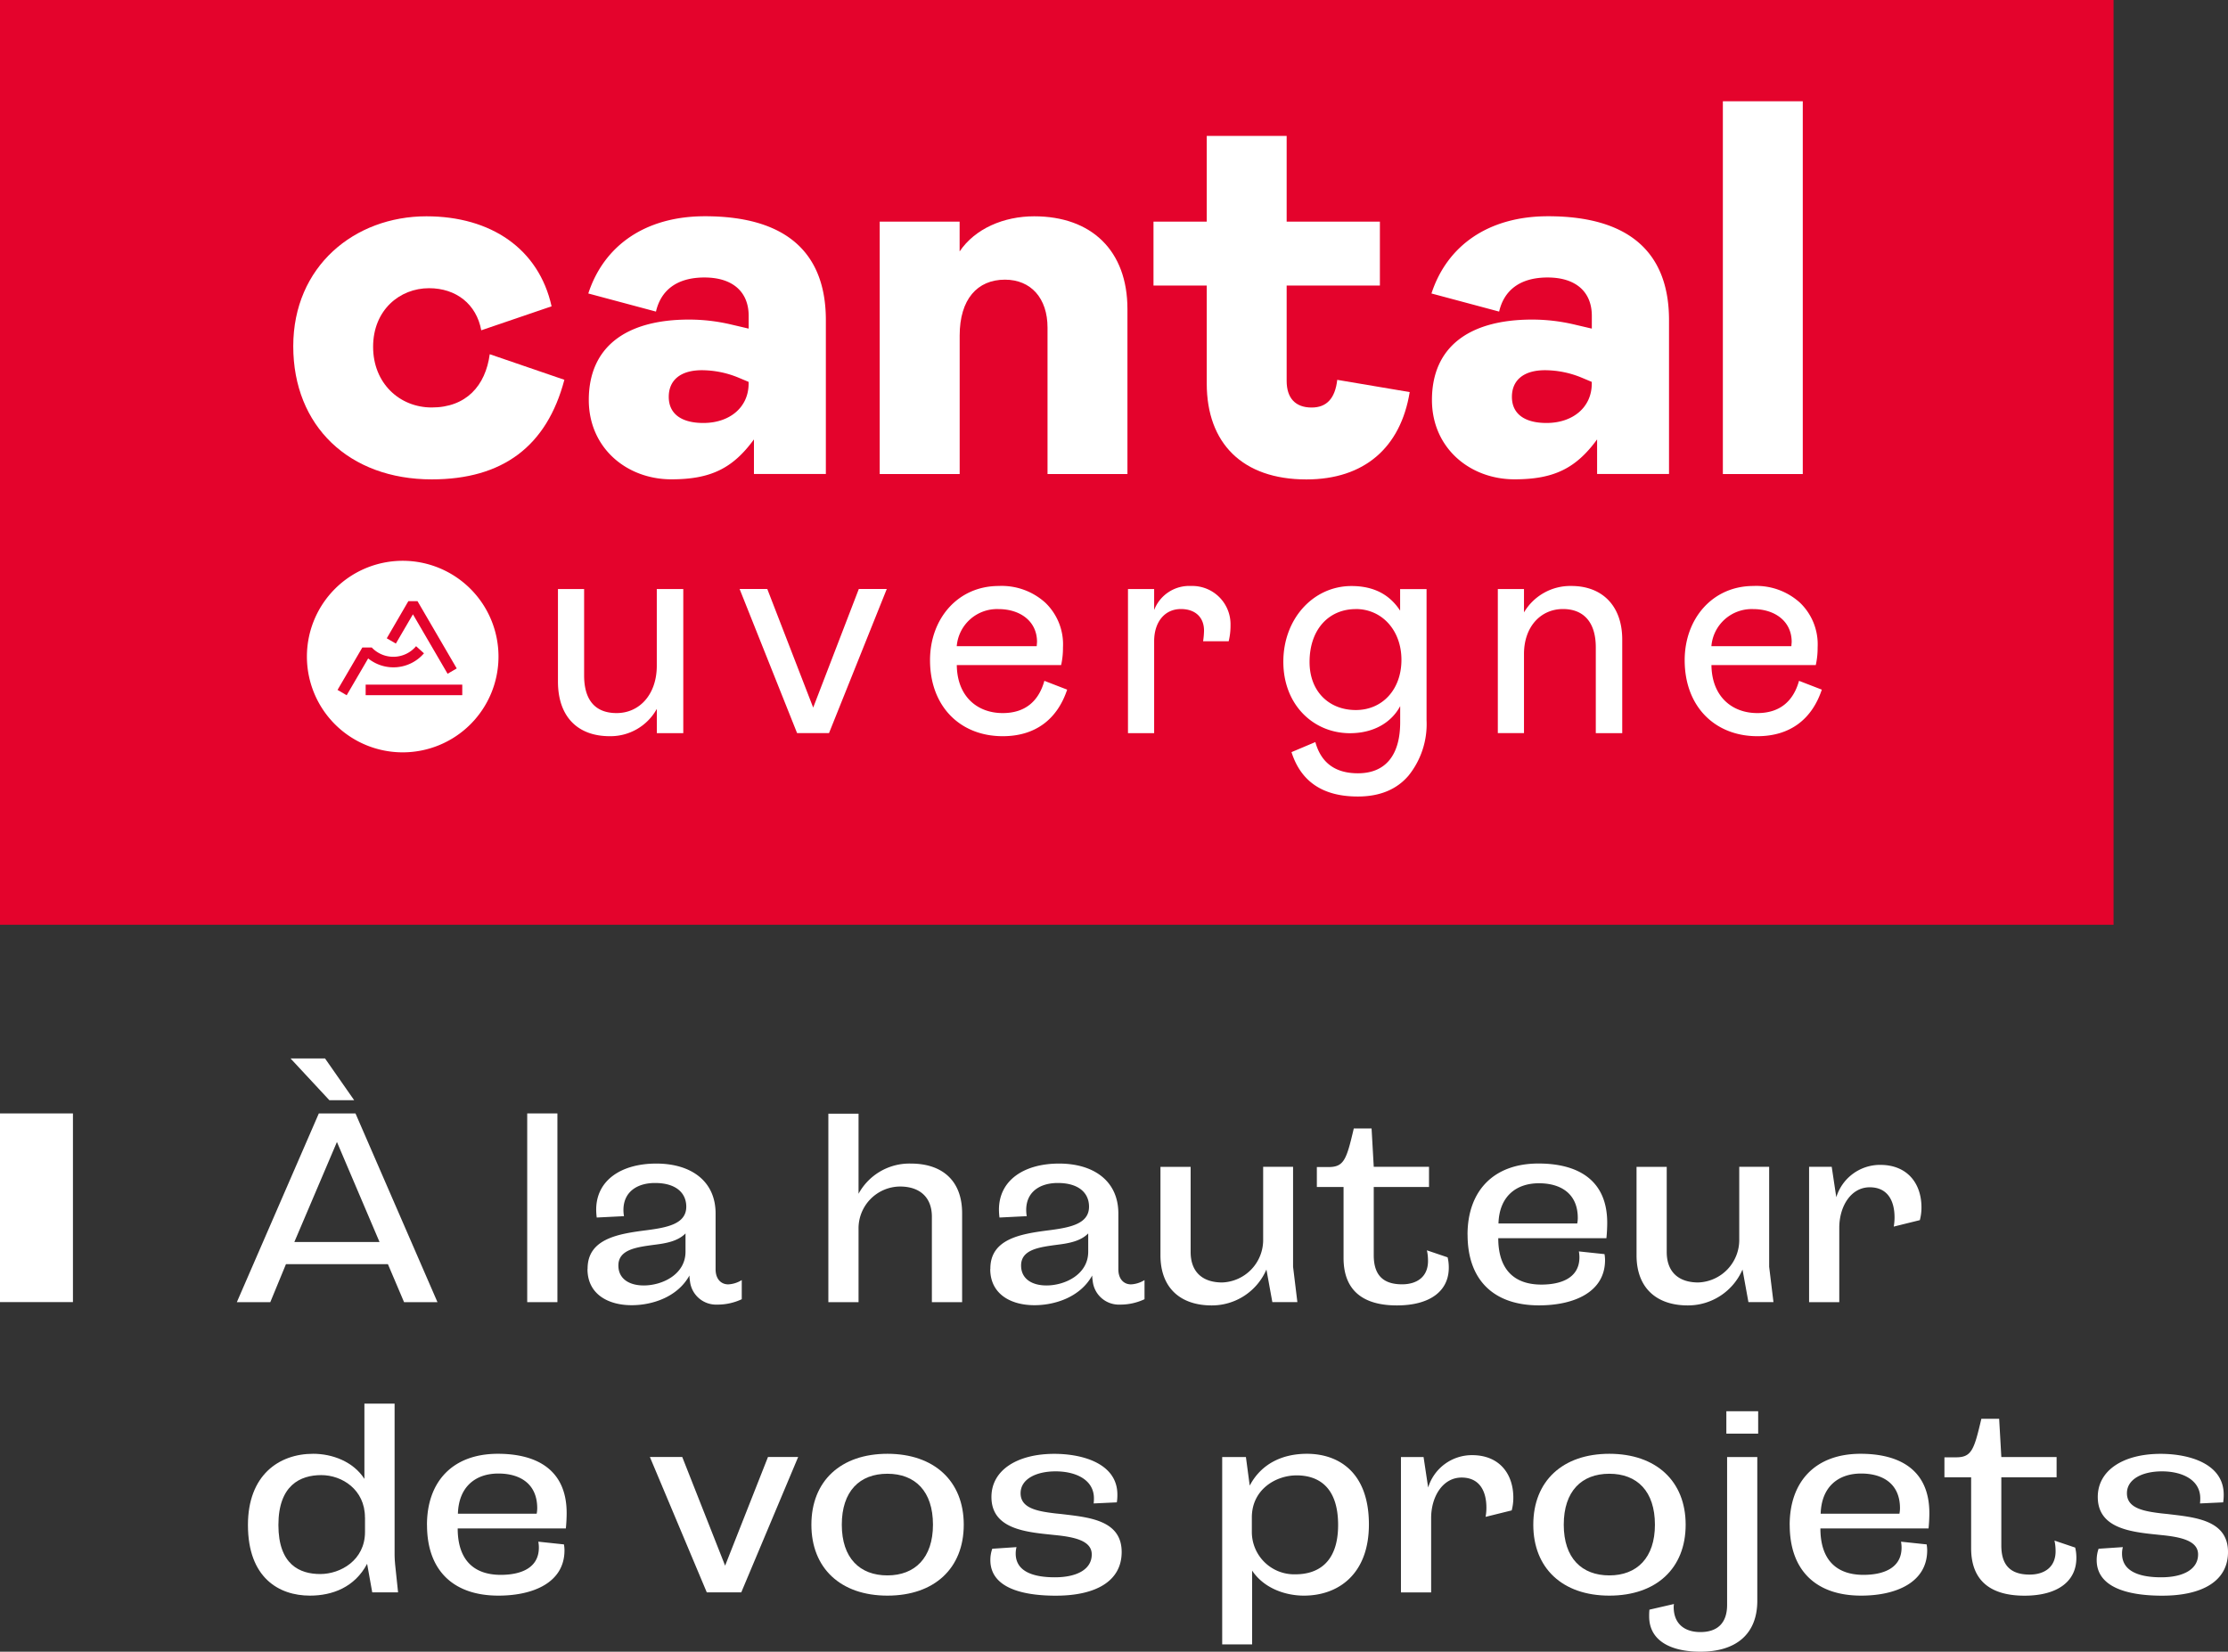 <?xml version="1.0" encoding="UTF-8"?>
<svg xmlns="http://www.w3.org/2000/svg" id="Calque_1" data-name="Calque 1" width="409.58" height="303.69" viewBox="0 0 409.58 303.69">
  <rect x="0" y="0" width="409.58" height="303.69" fill="#333333" stroke="none"/>
  <g id="Groupe_11" data-name="Groupe 11">
    <g id="Groupe_8" data-name="Groupe 8">
      <rect id="Rectangle_4" data-name="Rectangle 4" width="388.54" height="170.03" fill="#e4032c"></rect>
      <g id="Groupe_5" data-name="Groupe 5">
        <path id="Tracé_76" data-name="Tracé 76" d="M90.04,65.13l13.71,4.7c-3.23,12.24-11.36,18.31-24.38,18.31-15.18,0-25.46-9.79-25.46-24.48S65.17,39.77,78.39,39.77c11.85,0,20.66,5.97,23.01,16.55L88.47,60.73c-.88-4.8-4.6-7.74-9.6-7.74-5.39,0-10.28,4.02-10.28,10.77s4.9,11.16,10.77,11.16c6.36,0,9.89-4.01,10.67-9.79Z" fill="#fff"></path>
        <path id="Tracé_77" data-name="Tracé 77" d="M126.66,58.76a33.744,33.744,0,0,1,7.64.88l3.33.78V58.07c0-4.41-2.94-7.05-8.13-7.05s-8.03,2.45-8.91,6.27l-12.44-3.33c2.84-8.72,10.38-14.2,21.44-14.2,14.88,0,22.23,6.66,22.23,19.09v28.3H138.6V80.79c-3.92,5.38-8.03,7.34-15.18,7.34-8.23,0-15.18-5.78-15.18-14.59,0-9.69,6.76-14.78,18.41-14.78Zm10.97,11.46-1.86-.78a17.746,17.746,0,0,0-6.76-1.37c-3.82,0-6.07,1.76-6.07,4.9s2.35,4.8,6.36,4.8c4.8,0,8.32-2.84,8.32-7.25v-.29Z" fill="#fff"></path>
        <path id="Tracé_78" data-name="Tracé 78" d="M161.72,87.16V40.75h14.69v5.48c2.84-4.21,8.13-6.46,13.71-6.46,10.58,0,17.14,6.36,17.14,17.04V87.16H192.57V60.23c0-5.39-3.04-8.81-7.83-8.81-5.09,0-8.32,3.62-8.32,10.28V87.16H161.73Z" fill="#fff"></path>
        <path id="Tracé_79" data-name="Tracé 79" d="M221.84,52.5h-9.79V40.75h9.79V24.99h14.69V40.75h17.14V52.5H236.53V70.03c0,3.13,1.57,4.9,4.6,4.9,2.74,0,4.31-1.66,4.7-5.09l13.32,2.25c-1.66,10.18-8.32,16.06-19,16.06-11.75,0-18.31-6.66-18.31-17.63V52.5Z" fill="#fff"></path>
        <path id="Tracé_80" data-name="Tracé 80" d="M281.66,58.76a33.744,33.744,0,0,1,7.64.88l3.33.78V58.07c0-4.41-2.94-7.05-8.13-7.05s-8.03,2.45-8.91,6.27l-12.44-3.33c2.84-8.72,10.38-14.2,21.44-14.2,14.88,0,22.23,6.66,22.23,19.09v28.3H293.6V80.79c-3.92,5.38-8.03,7.34-15.18,7.34-8.23,0-15.18-5.78-15.18-14.59,0-9.69,6.76-14.78,18.41-14.78Zm10.97,11.46-1.86-.78a17.747,17.747,0,0,0-6.76-1.37c-3.82,0-6.07,1.76-6.07,4.9s2.35,4.8,6.36,4.8c4.8,0,8.32-2.84,8.32-7.25v-.29Z" fill="#fff"></path>
        <path id="Tracé_81" data-name="Tracé 81" d="M316.72,18.62h14.69V87.16H316.72Z" fill="#fff"></path>
      </g>
      <g id="Groupe_6" data-name="Groupe 6">
        <path id="Tracé_82" data-name="Tracé 82" d="M125.61,108.3v26.5h-4.86v-4.47a9.736,9.736,0,0,1-8.67,5.03c-5.82,0-9.51-3.52-9.51-10.06v-17h4.81v15.88c0,4.64,2.12,6.93,5.98,6.93,4.19,0,7.38-3.41,7.38-8.72V108.3h4.86Z" fill="#fff"></path>
        <path id="Tracé_83" data-name="Tracé 83" d="M149.49,130.1l8.39-21.81h5.14l-10.62,26.5h-5.87l-10.57-26.5h5.09l8.44,21.81Z" fill="#fff"></path>
        <path id="Tracé_84" data-name="Tracé 84" d="M196.18,126.8c-1.79,5.37-5.76,8.56-11.85,8.56-7.77,0-13.36-5.42-13.36-13.98,0-7.6,5.09-13.64,12.64-13.64a11.932,11.932,0,0,1,8.56,3.08,10.611,10.611,0,0,1,3.24,8.22,14.383,14.383,0,0,1-.34,3.24H175.89c.06,5.76,3.75,8.83,8.44,8.83,4.08,0,6.6-2.13,7.66-5.93Zm-5.6-7.99.06-.78c0-3.8-3.08-6.04-7.1-6.04a7.435,7.435,0,0,0-7.66,6.82h14.71Z" fill="#fff"></path>
        <path id="Tracé_85" data-name="Tracé 85" d="M212.17,108.3v3.86a6.9,6.9,0,0,1,6.77-4.42,7.037,7.037,0,0,1,7.27,7.21,11.968,11.968,0,0,1-.34,2.96h-4.7a14.8,14.8,0,0,0,.17-1.96c0-2.46-1.62-3.97-4.25-3.97-2.96,0-4.92,2.35-4.92,5.93V134.8h-4.81V108.3h4.81Z" fill="#fff"></path>
        <path id="Tracé_86" data-name="Tracé 86" d="M241.8,136.42c1.06,3.86,3.69,5.76,7.83,5.76,5.14,0,7.77-3.41,7.77-9.39v-2.96c-1.57,2.96-4.81,4.98-9.23,4.98-6.71,0-12.25-5.2-12.25-13.14s5.54-13.92,12.52-13.92c4.03,0,6.99,1.51,8.95,4.53v-3.97h4.86v24.16a15.1,15.1,0,0,1-3.3,10.12c-2.18,2.57-5.31,3.86-9.34,3.86-6.43,0-10.46-2.74-12.19-8.16l4.36-1.84Zm7.44-24.43c-4.92,0-8.5,3.69-8.5,9.73,0,5.42,3.58,8.83,8.5,8.83s8.39-3.8,8.39-9.23-3.58-9.34-8.39-9.34Z" fill="#fff"></path>
        <path id="Tracé_87" data-name="Tracé 87" d="M275.35,134.8V108.3h4.81v4.3a9.877,9.877,0,0,1,8.72-4.86c5.65,0,9.34,3.64,9.34,9.84V134.8h-4.86V119.03c0-4.64-2.24-7.05-6.04-7.05-4.03,0-7.16,3.19-7.16,8.27v14.54h-4.81Z" fill="#fff"></path>
        <path id="Tracé_88" data-name="Tracé 88" d="M334.91,126.8c-1.79,5.37-5.76,8.56-11.85,8.56-7.77,0-13.36-5.42-13.36-13.98,0-7.6,5.09-13.64,12.64-13.64a11.932,11.932,0,0,1,8.56,3.08,10.611,10.611,0,0,1,3.24,8.22,14.382,14.382,0,0,1-.34,3.24H314.62c.06,5.76,3.75,8.83,8.44,8.83,4.08,0,6.6-2.13,7.66-5.93l4.19,1.62Zm-5.6-7.99.06-.78c0-3.8-3.08-6.04-7.1-6.04a7.435,7.435,0,0,0-7.66,6.82h14.71Z" fill="#fff"></path>
      </g>
      <g id="Groupe_7" data-name="Groupe 7">
        <path id="Tracé_89" data-name="Tracé 89" d="M91.64,120.72a17.61,17.61,0,1,1-17.61-17.61,17.611,17.611,0,0,1,17.61,17.61" fill="#fff"></path>
        <path id="Tracé_90" data-name="Tracé 90" d="M76.75,110.53H75.07l-3.97,6.83,1.67.97,3.14-5.38,6.37,10.93,1.68-.98Z" fill="#e4032c"></path>
        <rect id="Rectangle_5" data-name="Rectangle 5" width="17.76" height="1.94" transform="translate(67.22 125.88)" fill="#e4032c"></rect>
        <path id="Tracé_91" data-name="Tracé 91" d="M76.49,118.81a5.459,5.459,0,0,1-8.15.24H66.61l-.07.12-4.49,7.68,1.68.98,3.26-5.58h0l.69-1.19a7.4,7.4,0,0,0,10.26-.94l-1.44-1.3Z" fill="#e4032c"></path>
      </g>
    </g>
    <g id="Groupe_10" data-name="Groupe 10">
      <g id="Groupe_9" data-name="Groupe 9">
        <path id="Tracé_92" data-name="Tracé 92" d="M74.28,239.42l-2.97-6.99H52.57l-2.88,6.99H43.54l15.07-34.7h6.74l15.07,34.7H74.27ZM53.41,194.61h6.34l5.36,7.68H60.55Zm8.53,15.36-7.83,18.39H69.77l-7.83-18.39Z" fill="#fff"></path>
        <path id="Tracé_93" data-name="Tracé 93" d="M96.92,239.42v-34.7h5.55v34.7Z" fill="#fff"></path>
        <path id="Tracé_94" data-name="Tracé 94" d="M108.02,233.32c-.05-5.65,5.85-6.49,10.96-7.14,3.67-.49,7.18-1.14,7.18-4.31,0-2.48-1.83-4.36-5.75-4.36-3.22,0-5.8,1.59-5.8,4.96a6.49,6.49,0,0,0,.1,1.14l-5.01.25a11.468,11.468,0,0,1-.1-1.44c0-5.45,4.66-8.48,11.05-8.48s10.9,3.22,10.9,9.17v10.26c0,1.79.99,2.78,2.33,2.78a5.14,5.14,0,0,0,2.48-.79v3.52a10.4,10.4,0,0,1-4.51.99,4.833,4.833,0,0,1-5.01-4.31,7.32,7.32,0,0,1-.1-1.04c-2.18,3.97-6.84,5.46-10.61,5.46-4.41,0-8.13-2.08-8.13-6.64Zm18-6.54c-1.39,1.44-3.62,1.83-5.65,2.08-3.27.44-6.69.84-6.69,3.82,0,2.48,2.03,3.67,4.66,3.67,3.42,0,7.68-2.03,7.68-6.2v-3.37Z" fill="#fff"></path>
        <path id="Tracé_95" data-name="Tracé 95" d="M171.31,239.42V223.71c0-3.62-2.28-5.55-5.85-5.55a7.689,7.689,0,0,0-7.63,7.88v13.38h-5.55V204.77h5.55v14.72a10.64,10.64,0,0,1,9.62-5.55c5.75,0,9.42,3.12,9.42,9.12v16.36h-5.55Z" fill="#fff"></path>
        <path id="Tracé_96" data-name="Tracé 96" d="M182.06,233.32c-.05-5.65,5.85-6.49,10.96-7.14,3.67-.49,7.18-1.14,7.18-4.31,0-2.48-1.83-4.36-5.75-4.36-3.22,0-5.8,1.59-5.8,4.96a6.489,6.489,0,0,0,.1,1.14l-5.01.25a11.468,11.468,0,0,1-.1-1.44c0-5.45,4.66-8.48,11.05-8.48s10.9,3.22,10.9,9.17v10.26c0,1.79.99,2.78,2.33,2.78a5.14,5.14,0,0,0,2.48-.79v3.52a10.4,10.4,0,0,1-4.51.99,4.833,4.833,0,0,1-5.01-4.31,7.32,7.32,0,0,1-.1-1.04c-2.18,3.97-6.84,5.46-10.61,5.46-4.41,0-8.13-2.08-8.13-6.64Zm17.99-6.54c-1.39,1.44-3.62,1.83-5.65,2.08-3.27.44-6.69.84-6.69,3.82,0,2.48,2.03,3.67,4.66,3.67,3.42,0,7.68-2.03,7.68-6.2v-3.37Z" fill="#fff"></path>
        <path id="Tracé_97" data-name="Tracé 97" d="M233.9,239.42l-1.09-6a10.915,10.915,0,0,1-10.06,6.6c-5.7,0-9.42-3.17-9.42-9.22V214.54h5.55V230.2c0,3.67,2.18,5.6,5.8,5.6a7.818,7.818,0,0,0,7.53-7.98V214.53h5.5v18.39l.79,6.49h-4.61Z" fill="#fff"></path>
        <path id="Tracé_98" data-name="Tracé 98" d="M266.12,231.19a7.261,7.261,0,0,1,.2,1.34c.3,4.81-3.42,7.49-9.52,7.49s-9.81-2.63-9.81-8.73V218.25h-4.91v-3.67h2.13c2.88,0,3.32-1.39,4.66-7.09h3.27l.4,7.04H262.7v3.72H252.54v12.54c0,3.57,1.64,5.35,5.21,5.35,2.73,0,4.91-1.39,4.76-4.61a8.178,8.178,0,0,0-.2-1.64l3.81,1.29Z" fill="#fff"></path>
        <path id="Tracé_99" data-name="Tracé 99" d="M269.78,227.02c0-7.98,4.71-13.09,13.04-13.09,7.19,0,12.64,2.97,12.64,10.9,0,.79-.05,1.88-.15,2.83H275.43c0,5.6,2.78,8.53,7.93,8.53,3.57,0,6.99-1.19,6.99-5.01a6.337,6.337,0,0,0-.1-1.09l4.71.5a6.241,6.241,0,0,1,.1,1.09c0,5.9-5.7,8.33-12.14,8.33-8.28,0-13.13-4.61-13.13-12.99Zm20.17-2.08a5.5,5.5,0,0,0,.1-.99c0-4.56-3.22-6.39-7.14-6.39-4.16,0-7.29,2.38-7.44,7.39h14.48Z" fill="#fff"></path>
        <path id="Tracé_100" data-name="Tracé 100" d="M321.42,239.42l-1.09-6a10.915,10.915,0,0,1-10.06,6.6c-5.7,0-9.42-3.17-9.42-9.22V214.54h5.55V230.2c0,3.67,2.18,5.6,5.8,5.6a7.818,7.818,0,0,0,7.53-7.98V214.53h5.5v18.39l.79,6.49h-4.61Z" fill="#fff"></path>
        <path id="Tracé_101" data-name="Tracé 101" d="M348.13,225.54a9.651,9.651,0,0,0,.15-1.69c0-3.17-1.34-5.55-4.56-5.55-3.47,0-5.6,3.52-5.6,7.44v13.68h-5.55V214.53h4.16l.84,5.6a8.415,8.415,0,0,1,8.08-5.95c5,0,7.58,3.42,7.58,7.83a9.08,9.08,0,0,1-.3,2.33l-4.81,1.19Z" fill="#fff"></path>
        <path id="Tracé_102" data-name="Tracé 102" d="M68.43,292.78l-.94-5.25c-2.28,4.31-6.39,5.85-10.51,5.85-5.7,0-11.4-3.27-11.4-12.99,0-9.12,5.65-13.09,11.99-13.09,3.47,0,7.34,1.39,9.42,4.61V258.08h5.55v27.91c0,.49.05,1.19.1,1.68l.54,5.11H68.42ZM67.09,279c0-5.11-4.21-7.78-8.03-7.78s-7.88,1.83-7.88,9.17,3.97,9.02,7.69,9.02,8.23-2.53,8.23-7.74v-2.68Z" fill="#fff"></path>
        <path id="Tracé_103" data-name="Tracé 103" d="M78.49,280.39c0-7.98,4.71-13.09,13.04-13.09,7.19,0,12.64,2.97,12.64,10.9,0,.79-.05,1.88-.15,2.83H84.14c0,5.6,2.78,8.53,7.93,8.53,3.57,0,6.99-1.19,6.99-5.01a6.339,6.339,0,0,0-.1-1.09l4.71.5a6.24,6.24,0,0,1,.1,1.09c0,5.9-5.7,8.33-12.14,8.33-8.28,0-13.13-4.61-13.13-12.99Zm20.17-2.08a5.5,5.5,0,0,0,.1-.99c0-4.56-3.22-6.39-7.14-6.39-4.16,0-7.29,2.38-7.44,7.39H98.66Z" fill="#fff"></path>
        <path id="Tracé_104" data-name="Tracé 104" d="M129.93,292.78l-10.46-24.89h5.95l7.88,19.98,7.88-19.98h5.55l-10.46,24.89h-6.34Z" fill="#fff"></path>
        <path id="Tracé_105" data-name="Tracé 105" d="M149.16,280.34c0-8.03,5.4-13.04,13.98-13.04s14.03,5.01,14.03,13.04-5.41,13.04-14.03,13.04S149.16,288.32,149.16,280.34Zm22.35,0c0-6.15-3.27-9.37-8.38-9.37s-8.38,3.22-8.38,9.37,3.32,9.32,8.38,9.32S171.51,286.44,171.51,280.34Z" fill="#fff"></path>
        <path id="Tracé_106" data-name="Tracé 106" d="M201.05,276.43a7.326,7.326,0,0,0,.05-.94c0-3.47-3.42-4.96-7.04-4.96s-6.44,1.44-6.44,4.02c0,2.77,3.07,3.32,6.44,3.72l.99.1c4.96.6,11.15,1.04,11.15,6.99,0,5.4-4.81,8.03-12.1,8.03-6.49,0-12.04-1.59-12.04-6.55a6.263,6.263,0,0,1,.35-2.08l4.46-.3a4.564,4.564,0,0,0-.15,1.19c0,3.32,3.27,4.36,7.19,4.36,4.11,0,6.79-1.49,6.79-4.21,0-2.58-3.32-3.22-6.89-3.57l-.94-.1c-4.91-.5-10.61-1.29-10.61-6.89,0-4.95,4.76-7.93,11.55-7.93,5.4,0,11.6,1.88,11.6,7.48a8.587,8.587,0,0,1-.1,1.44l-4.26.2Z" fill="#fff"></path>
        <path id="Tracé_107" data-name="Tracé 107" d="M224.68,302.35V267.9h4.36l.7,5.25c2.28-4.31,6.39-5.85,10.51-5.85,5.7,0,11.4,3.27,11.4,12.99,0,9.12-5.6,13.09-11.95,13.09-3.47,0-7.39-1.39-9.52-4.61v13.58h-5.5Zm5.45-20.67a7.79,7.79,0,0,0,8.03,7.78c3.82,0,7.83-1.88,7.83-9.07s-3.82-9.12-7.63-9.12-8.23,2.58-8.23,7.73Z" fill="#fff"></path>
        <path id="Tracé_108" data-name="Tracé 108" d="M273.1,278.91a9.651,9.651,0,0,0,.15-1.69c0-3.17-1.34-5.55-4.56-5.55-3.47,0-5.6,3.52-5.6,7.44v13.68h-5.55V267.9h4.16l.84,5.6a8.415,8.415,0,0,1,8.08-5.95c5,0,7.58,3.42,7.58,7.83a9.08,9.08,0,0,1-.3,2.33l-4.81,1.19Z" fill="#fff"></path>
        <path id="Tracé_109" data-name="Tracé 109" d="M281.87,280.34c0-8.03,5.4-13.04,13.98-13.04s14.03,5.01,14.03,13.04-5.4,13.04-14.03,13.04S281.87,288.32,281.87,280.34Zm22.36,0c0-6.15-3.27-9.37-8.38-9.37s-8.38,3.22-8.38,9.37,3.32,9.32,8.38,9.32S304.23,286.44,304.23,280.34Z" fill="#fff"></path>
        <path id="Tracé_110" data-name="Tracé 110" d="M317.5,267.9h5.55v26.42c0,6.1-3.86,9.37-10.46,9.37-5.55,0-9.42-2.08-9.42-6.49a11.146,11.146,0,0,1,.05-1.24l4.51-1.04a3.269,3.269,0,0,0-.05.65c.05,3.07,2.08,4.51,4.91,4.51,3.12,0,4.91-1.64,4.91-5.01Zm-.14-4.31v-4.11h5.85v4.11Z" fill="#fff"></path>
        <path id="Tracé_111" data-name="Tracé 111" d="M329,280.39c0-7.98,4.71-13.09,13.04-13.09,7.19,0,12.64,2.97,12.64,10.9,0,.79-.05,1.88-.15,2.83H334.65c0,5.6,2.78,8.53,7.93,8.53,3.57,0,6.99-1.19,6.99-5.01a6.337,6.337,0,0,0-.1-1.09l4.71.5a6.241,6.241,0,0,1,.1,1.09c0,5.9-5.7,8.33-12.14,8.33-8.28,0-13.13-4.61-13.13-12.99Zm20.18-2.08a5.5,5.5,0,0,0,.1-.99c0-4.56-3.22-6.39-7.14-6.39-4.16,0-7.29,2.38-7.44,7.39h14.48Z" fill="#fff"></path>
        <path id="Tracé_112" data-name="Tracé 112" d="M381.49,284.56a7.261,7.261,0,0,1,.2,1.34c.3,4.81-3.42,7.49-9.52,7.49s-9.81-2.63-9.81-8.73V271.62h-4.91v-3.67h2.13c2.88,0,3.32-1.39,4.66-7.09h3.27l.4,7.04h10.16v3.72H367.91v12.54c0,3.57,1.63,5.35,5.21,5.35,2.72,0,4.91-1.39,4.76-4.61a8.178,8.178,0,0,0-.2-1.64l3.82,1.29Z" fill="#fff"></path>
        <path id="Tracé_113" data-name="Tracé 113" d="M404.43,276.43a7.329,7.329,0,0,0,.05-.94c0-3.47-3.42-4.96-7.04-4.96s-6.44,1.44-6.44,4.02c0,2.77,3.07,3.32,6.44,3.72l.99.1c4.95.6,11.15,1.04,11.15,6.99,0,5.4-4.81,8.03-12.09,8.03-6.49,0-12.05-1.59-12.05-6.55a6.263,6.263,0,0,1,.35-2.08l4.46-.3a4.564,4.564,0,0,0-.15,1.19c0,3.32,3.27,4.36,7.19,4.36,4.11,0,6.79-1.49,6.79-4.21,0-2.58-3.32-3.22-6.89-3.57l-.94-.1c-4.91-.5-10.61-1.29-10.61-6.89,0-4.95,4.76-7.93,11.55-7.93,5.41,0,11.6,1.88,11.6,7.48a8.587,8.587,0,0,1-.1,1.44l-4.26.2Z" fill="#fff"></path>
      </g>
      <rect id="Rectangle_6" data-name="Rectangle 6" width="13.41" height="34.69" transform="translate(0 204.72)" fill="#fff"></rect>
    </g>
  </g>
</svg>
